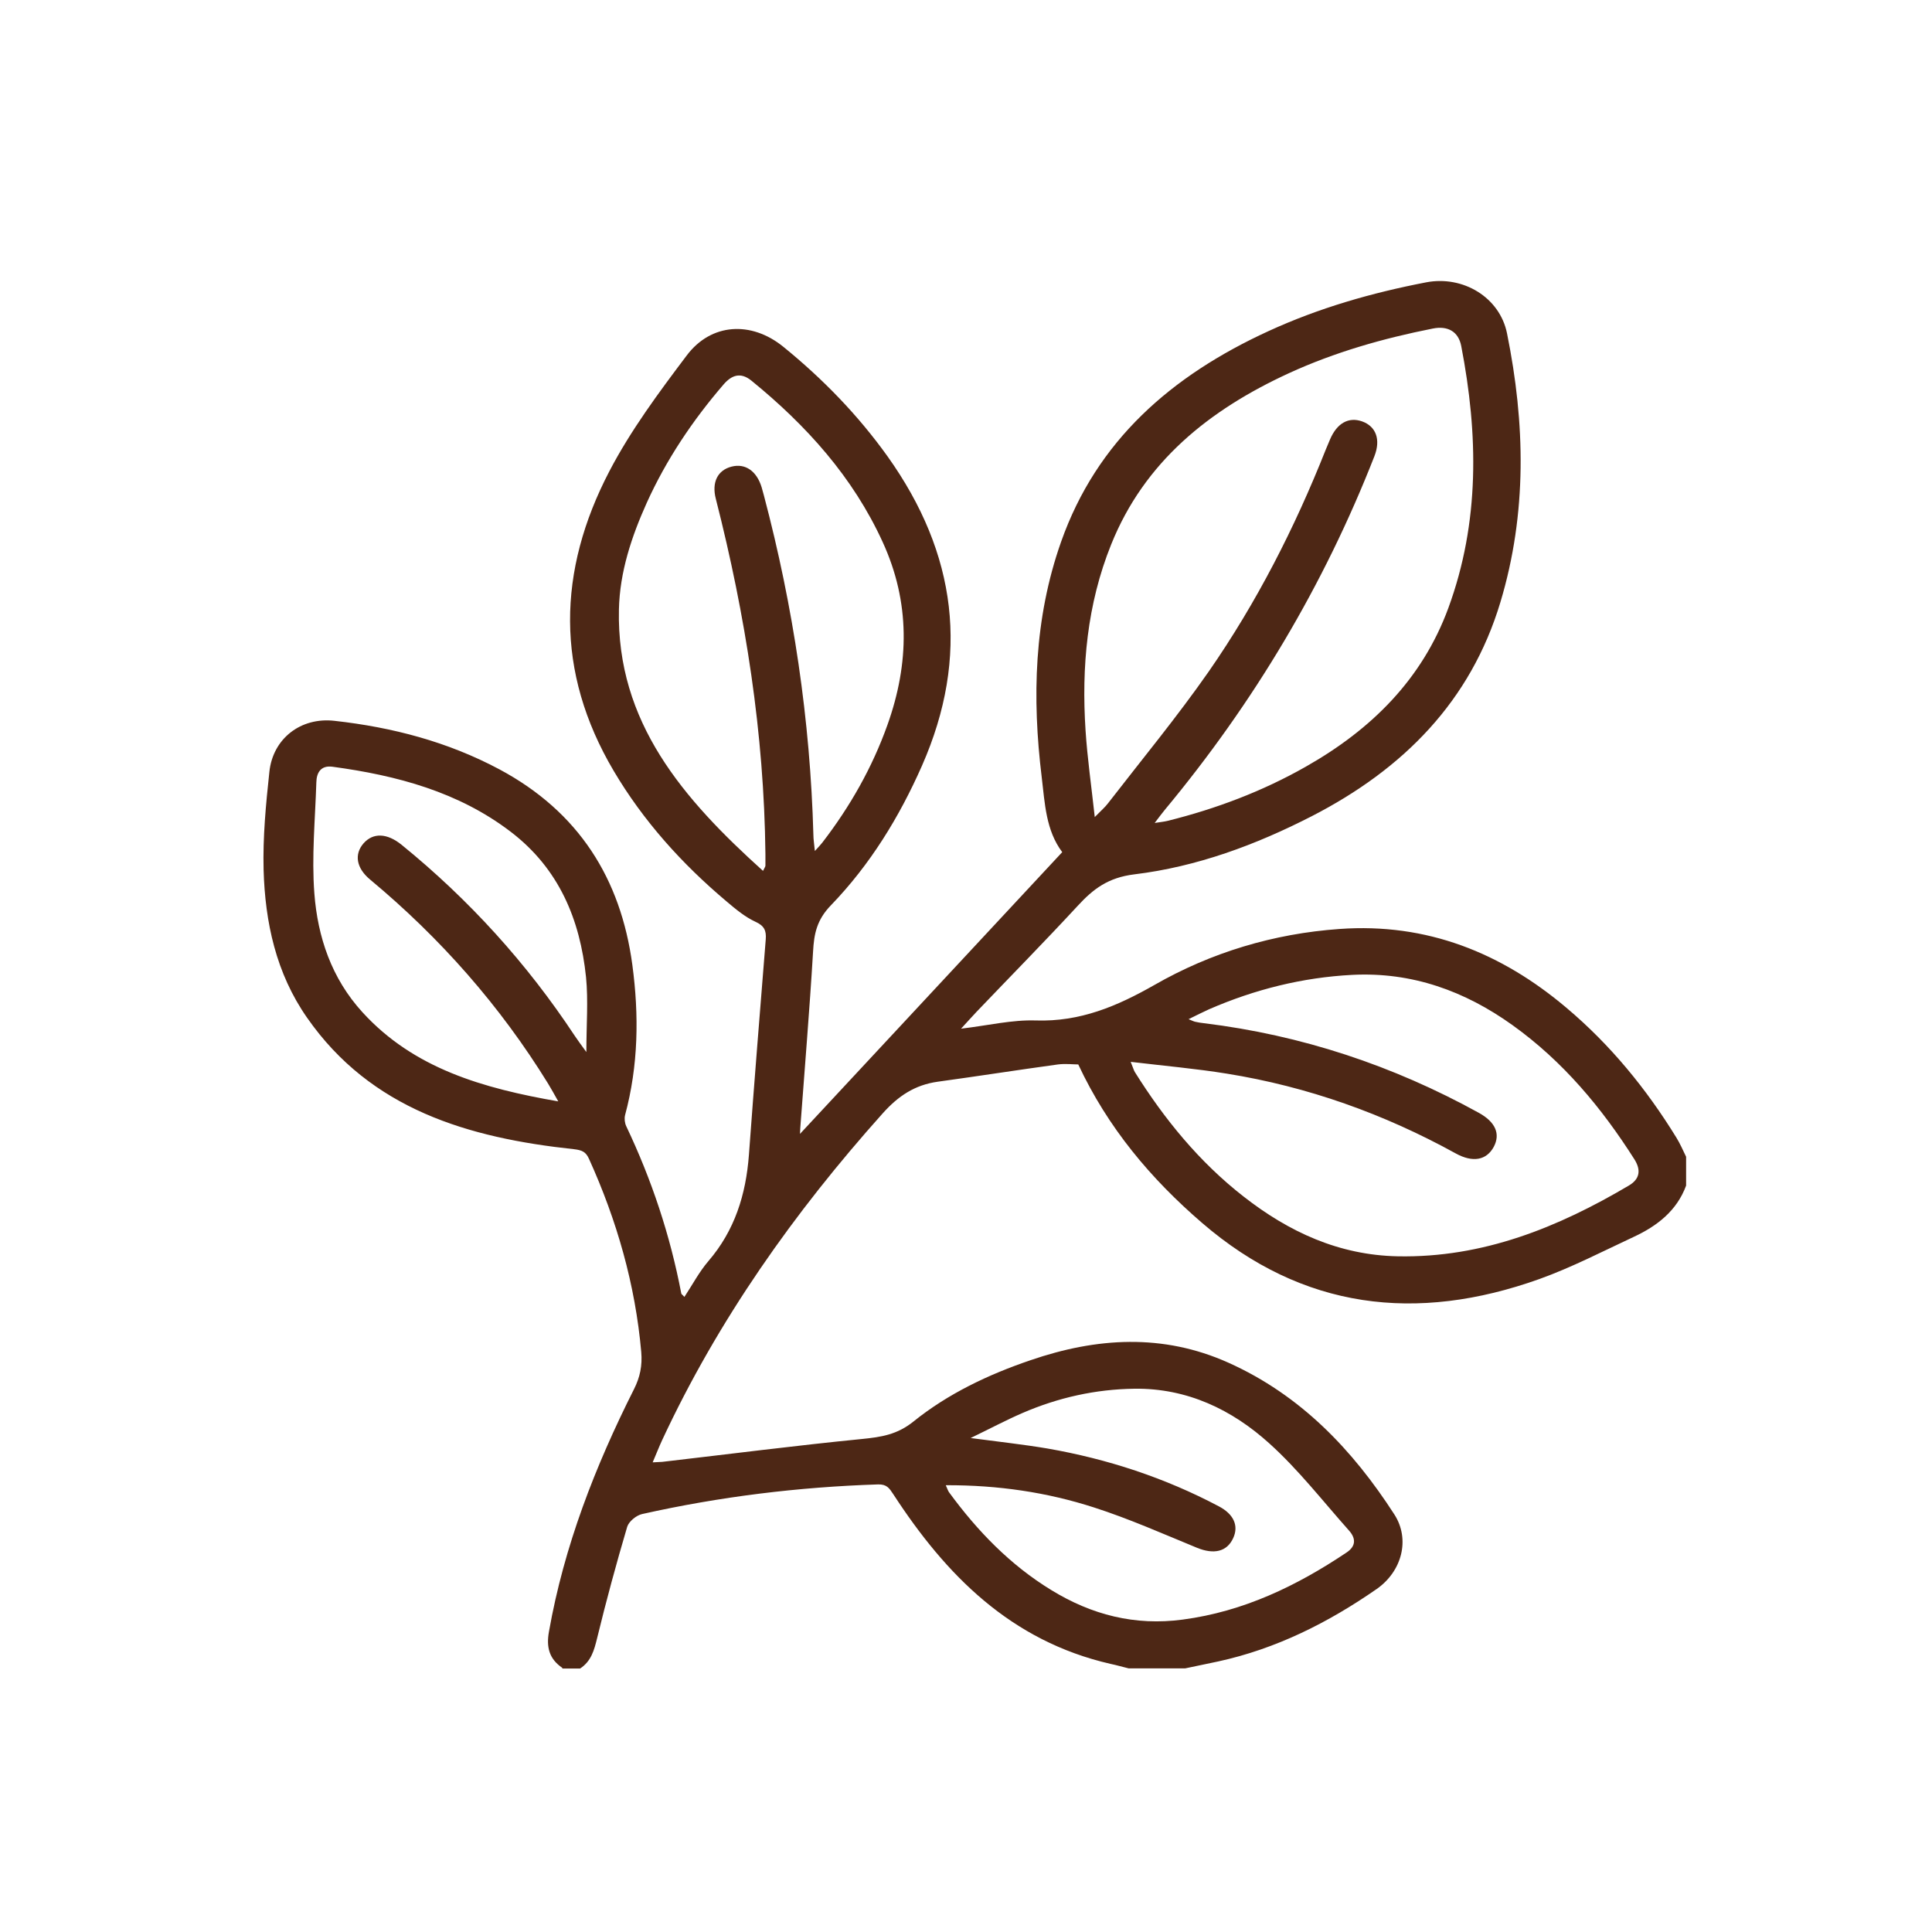 <svg xmlns="http://www.w3.org/2000/svg" fill="none" viewBox="0 0 110 110" height="110" width="110">
<path fill="#4D2715" d="M32.02 94.963C31.257 94.45 31.097 93.762 31.257 92.89C32.114 88.038 33.884 83.489 36.096 79.096C36.444 78.408 36.576 77.748 36.51 76.977C36.171 73.143 35.126 69.493 33.535 65.98C33.356 65.585 33.149 65.485 32.678 65.43C26.663 64.787 21.118 63.164 17.484 57.945C15.714 55.414 15.092 52.506 15.008 49.516C14.96 47.663 15.139 45.792 15.337 43.949C15.535 42.05 17.126 40.821 19.046 41.041C22.341 41.408 25.495 42.234 28.433 43.802C32.961 46.224 35.343 50.039 36.002 54.928C36.388 57.798 36.35 60.669 35.588 63.494C35.541 63.687 35.569 63.934 35.654 64.118C37.103 67.163 38.158 70.337 38.788 73.638C38.788 73.684 38.854 73.712 38.967 73.84C39.429 73.143 39.805 72.419 40.332 71.804C41.839 70.052 42.469 68.007 42.639 65.769C42.94 61.669 43.27 57.569 43.599 53.478C43.637 52.983 43.514 52.708 43.006 52.479C42.413 52.204 41.886 51.763 41.377 51.332C38.826 49.186 36.623 46.737 34.938 43.885C31.605 38.244 31.737 32.502 34.693 26.834C35.908 24.504 37.508 22.349 39.099 20.239C40.492 18.387 42.771 18.267 44.588 19.735C46.847 21.569 48.852 23.633 50.538 25.99C54.473 31.512 55.236 37.363 52.496 43.591C51.206 46.517 49.54 49.232 47.318 51.534C46.499 52.378 46.348 53.167 46.292 54.185C46.094 57.523 45.812 60.853 45.567 64.191C45.557 64.32 45.557 64.457 45.548 64.558C50.509 59.229 55.471 53.9 60.479 48.517C59.547 47.278 59.491 45.746 59.312 44.261C58.757 39.721 58.87 35.226 60.413 30.851C62.447 25.082 66.702 21.386 72.219 18.854C75.091 17.534 78.103 16.671 81.201 16.075C83.3 15.672 85.39 16.928 85.804 18.983C86.84 24.101 86.953 29.209 85.428 34.282C83.733 39.922 79.911 43.784 74.686 46.471C71.504 48.104 68.143 49.351 64.584 49.782C63.087 49.966 62.24 50.617 61.355 51.58C59.472 53.616 57.523 55.597 55.603 57.606C55.339 57.881 55.094 58.165 54.718 58.569C56.262 58.386 57.627 58.055 58.973 58.101C61.496 58.184 63.596 57.294 65.723 56.083C68.952 54.231 72.511 53.157 76.267 52.892C81.238 52.534 85.484 54.249 89.184 57.377C91.698 59.495 93.74 61.999 95.445 64.769C95.661 65.118 95.821 65.494 96 65.861V67.502C95.473 68.933 94.353 69.805 93.006 70.428C91.236 71.254 89.485 72.162 87.649 72.822C80.645 75.326 74.159 74.556 68.444 69.63C65.516 67.108 63.078 64.21 61.392 60.605C61.12 60.605 60.668 60.55 60.235 60.605C57.956 60.917 55.678 61.275 53.4 61.587C52.082 61.77 51.14 62.403 50.255 63.393C45.2 69.043 40.879 75.161 37.696 82.003C37.517 82.388 37.367 82.783 37.16 83.26C37.442 83.242 37.574 83.242 37.706 83.232C41.5 82.792 45.284 82.306 49.078 81.93C50.18 81.82 51.084 81.682 52.016 80.93C53.974 79.353 56.271 78.261 58.672 77.445C62.438 76.152 66.203 75.913 69.931 77.582C74.064 79.435 77.02 82.554 79.393 86.232C80.297 87.644 79.826 89.46 78.386 90.469C75.637 92.377 72.68 93.872 69.357 94.596C68.736 94.734 68.105 94.853 67.474 94.991H64.264C63.916 94.908 63.577 94.807 63.228 94.734C57.542 93.432 53.852 89.671 50.867 85.085C50.632 84.727 50.491 84.507 50.001 84.516C45.463 84.663 40.982 85.213 36.557 86.204C36.228 86.278 35.804 86.626 35.71 86.929C35.089 89.029 34.514 91.148 33.996 93.276C33.827 93.964 33.658 94.587 33.027 95H32.01L32.02 94.963ZM62.334 46.517C62.711 46.132 62.918 45.958 63.078 45.746C65.008 43.252 67.022 40.812 68.82 38.235C71.551 34.3 73.716 30.053 75.477 25.614C75.561 25.412 75.646 25.21 75.731 25.009C76.126 24.091 76.785 23.725 77.548 23.991C78.348 24.275 78.621 25.027 78.254 25.972C75.382 33.309 71.391 40.005 66.316 46.113C66.147 46.315 65.996 46.526 65.742 46.856C66.1 46.801 66.288 46.783 66.476 46.737C69.244 46.049 71.89 45.05 74.356 43.646C78.094 41.527 80.975 38.666 82.462 34.621C84.26 29.723 84.166 24.724 83.196 19.698C83.036 18.873 82.424 18.533 81.568 18.708C78.753 19.267 76.004 20.047 73.386 21.248C68.839 23.339 65.158 26.293 63.266 30.998C61.892 34.41 61.571 37.969 61.807 41.592C61.91 43.169 62.136 44.738 62.334 46.544V46.517ZM64.377 60.458C64.518 60.798 64.546 60.926 64.612 61.036C66.297 63.724 68.284 66.163 70.816 68.135C73.377 70.135 76.23 71.465 79.591 71.529C84.439 71.621 88.704 69.887 92.752 67.493C93.364 67.126 93.439 66.622 93.063 66.017C91.199 63.081 88.996 60.431 86.115 58.367C83.403 56.423 80.391 55.331 76.992 55.505C74.159 55.652 71.447 56.331 68.849 57.459C68.482 57.624 68.124 57.808 67.672 58.028C67.898 58.12 67.964 58.156 68.049 58.175C68.209 58.211 68.378 58.239 68.547 58.257C74.111 58.936 79.318 60.669 84.194 63.357C85.145 63.88 85.437 64.558 85.051 65.292C84.637 66.062 83.855 66.209 82.876 65.668C78.8 63.421 74.469 61.871 69.847 61.128C68.086 60.844 66.307 60.688 64.386 60.458H64.377ZM43.43 49.608C43.543 49.388 43.58 49.333 43.58 49.287C43.58 49.067 43.58 48.847 43.58 48.627C43.505 41.766 42.451 35.043 40.756 28.402C40.511 27.458 40.86 26.77 41.651 26.568C42.432 26.366 43.081 26.816 43.364 27.742C43.411 27.898 43.449 28.063 43.496 28.219C45.172 34.557 46.132 40.995 46.311 47.535C46.311 47.792 46.358 48.049 46.395 48.452C46.612 48.214 46.725 48.095 46.819 47.975C48.401 45.921 49.662 43.701 50.528 41.271C51.78 37.767 51.828 34.291 50.255 30.86C48.57 27.173 45.925 24.229 42.78 21.67C42.168 21.175 41.66 21.349 41.189 21.899C39.429 23.945 37.941 26.164 36.83 28.613C35.955 30.558 35.286 32.566 35.239 34.703C35.098 41.133 38.911 45.499 43.449 49.59L43.43 49.608ZM53.852 84.572C53.955 84.801 53.983 84.902 54.049 84.984C55.65 87.167 57.514 89.102 59.858 90.533C62.146 91.937 64.612 92.579 67.343 92.212C70.807 91.753 73.829 90.295 76.663 88.396C77.218 88.029 77.199 87.58 76.804 87.14C75.317 85.47 73.933 83.682 72.276 82.187C70.148 80.261 67.597 79.032 64.593 79.068C62.381 79.096 60.244 79.573 58.211 80.453C57.278 80.857 56.384 81.334 55.264 81.875C56.911 82.095 58.276 82.242 59.632 82.471C63.059 83.067 66.326 84.14 69.395 85.764C70.251 86.213 70.534 86.874 70.214 87.571C69.856 88.359 69.103 88.515 68.143 88.121C66.203 87.323 64.283 86.47 62.287 85.828C59.613 84.966 56.836 84.553 53.861 84.562L53.852 84.572ZM31.794 62.724C31.53 62.256 31.37 61.963 31.2 61.687C28.48 57.276 25.09 53.423 21.08 50.085C20.28 49.425 20.157 48.636 20.703 48.012C21.249 47.398 22.04 47.434 22.859 48.094C26.71 51.222 29.995 54.845 32.716 58.963C32.895 59.229 33.083 59.486 33.385 59.899C33.385 58.34 33.498 56.973 33.366 55.634C33.027 52.359 31.831 49.461 29.082 47.361C26.107 45.086 22.596 44.151 18.933 43.655C18.265 43.564 18.02 43.995 18.011 44.554C17.945 46.655 17.738 48.773 17.898 50.864C18.086 53.35 18.877 55.707 20.637 57.633C23.556 60.834 27.482 61.963 31.822 62.715L31.794 62.724Z"></path>
</svg>
